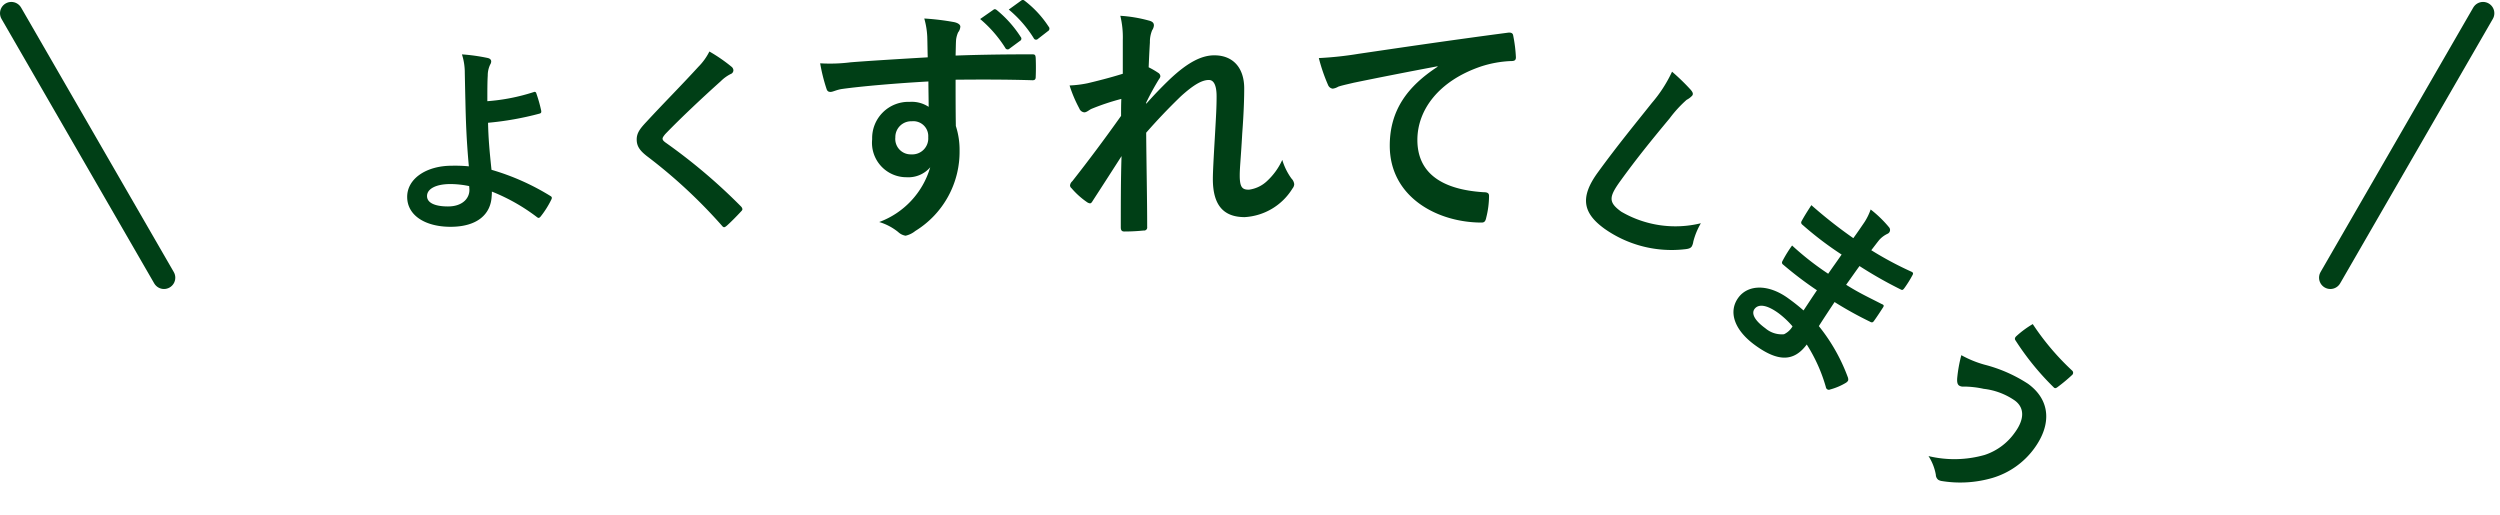 <svg xmlns="http://www.w3.org/2000/svg" width="221.056" height="45.5"><defs><clipPath id="a"><path transform="translate(595.718 3094.835)" fill="#fff" d="M0 0h16v26H0z"/></clipPath></defs><g transform="translate(-390.662 -3094.664)" clip-path="url(#a)"><path fill="none" stroke="#003f16" stroke-linecap="round" stroke-width="2" d="m610.218 3095.835-13.5 23.383"/></g><path d="M43.092 8.948c0-.936 0-1.728.036-2.268a2.22 2.22 0 0 1 .216-.972.536.536 0 0 0 .09-.27c0-.144-.09-.252-.288-.306a16.506 16.506 0 0 0-2.3-.324 5.3 5.3 0 0 1 .252 1.638c.018.918.036 1.836.054 2.484.036 1.71.09 3.42.306 5.778a12.548 12.548 0 0 0-1.512-.054c-2.232 0-3.942 1.134-3.942 2.754 0 1.656 1.62 2.646 3.834 2.646 2.412 0 3.564-1.152 3.636-2.7a3.474 3.474 0 0 0 .018-.414 16.846 16.846 0 0 1 4 2.268c.144.108.2.054.306-.054a8.072 8.072 0 0 0 .954-1.512c.072-.144.054-.234-.072-.306a21.133 21.133 0 0 0-5.22-2.322c-.18-1.71-.27-2.7-.306-4.158a26.876 26.876 0 0 0 4.554-.81c.108-.036.18-.072.144-.27a12.65 12.65 0 0 0-.432-1.53.151.151 0 0 0-.216-.108 17.459 17.459 0 0 1-4.112.81Zm-1.589 7.758c.054.756-.54 1.548-1.89 1.548-1.134 0-1.854-.306-1.854-.918 0-.648.81-1.062 2.07-1.062a8.41 8.41 0 0 1 1.656.18Zm21.222-12.15a5.194 5.194 0 0 1-.972 1.35c-1.548 1.692-3.042 3.186-4.572 4.842-.558.594-.882.99-.882 1.584s.27.99.954 1.512a45.436 45.436 0 0 1 6.557 6.084c.09.108.144.162.216.162s.144-.054.252-.144c.306-.27.828-.792 1.242-1.242.09-.09.126-.144.126-.216a.431.431 0 0 0-.126-.234 49.941 49.941 0 0 0-6.7-5.67c-.162-.126-.234-.216-.234-.324 0-.09.072-.2.234-.4 1.386-1.44 3.366-3.294 4.914-4.68a3.41 3.41 0 0 1 .864-.63.361.361 0 0 0 .252-.342.441.441 0 0 0-.144-.288 14.33 14.33 0 0 0-1.976-1.364Zm19.3.514c-2.64.154-5.478.33-6.82.44a14.51 14.51 0 0 1-2.684.088 15.416 15.416 0 0 0 .55 2.222c.066.22.154.308.374.308.2 0 .55-.2 1.034-.264 1.738-.242 4.84-.506 7.612-.66 0 .726.022 1.474.022 2.244a2.7 2.7 0 0 0-1.672-.44 3.206 3.206 0 0 0-3.322 3.3 3.047 3.047 0 0 0 3.065 3.364 2.54 2.54 0 0 0 2.068-.88 7.349 7.349 0 0 1-4.51 4.84 4.9 4.9 0 0 1 1.672.88 1.246 1.246 0 0 0 .66.33 2.1 2.1 0 0 0 .858-.418 8.214 8.214 0 0 0 3.916-7.106 6.854 6.854 0 0 0-.33-2.178c-.022-1.342-.022-2.75-.022-4.092 2.288-.022 4.422-.022 6.71.044.264.022.374-.044.374-.286.022-.55.022-1.122 0-1.672-.022-.286-.066-.33-.33-.33-2.112 0-4.378.022-6.754.11.022-.836.022-1.122.044-1.408a2.3 2.3 0 0 1 .176-.638.927.927 0 0 0 .2-.506c0-.2-.242-.352-.616-.418a22.352 22.352 0 0 0-2.574-.308 6.991 6.991 0 0 1 .264 1.606c.02.596.02 1.146.042 1.83Zm-1.408 5.654a1.318 1.318 0 0 1 1.459 1.408 1.413 1.413 0 0 1-1.5 1.518 1.364 1.364 0 0 1-1.408-1.5 1.4 1.4 0 0 1 1.456-1.426Zm6.05-9.042a10.916 10.916 0 0 1 2.222 2.552.23.23 0 0 0 .374.066l.924-.682a.222.222 0 0 0 .066-.352 10.126 10.126 0 0 0-2.09-2.354c-.132-.11-.22-.132-.33-.044Zm2.53-.836a10.407 10.407 0 0 1 2.206 2.526.226.226 0 0 0 .374.066l.88-.682a.254.254 0 0 0 .066-.4A9.187 9.187 0 0 0 90.633.09c-.132-.11-.2-.132-.33-.044ZM99.28 6.522c-1.122.352-2.354.66-3.1.836a10.01 10.01 0 0 1-1.606.2 11.609 11.609 0 0 0 .858 2.024.531.531 0 0 0 .44.352c.22 0 .44-.22.638-.308a20.618 20.618 0 0 1 2.64-.88c-.022.528-.022.946-.022 1.5a144.465 144.465 0 0 1-4.314 5.78.574.574 0 0 0-.2.374.338.338 0 0 0 .132.242 7.055 7.055 0 0 0 1.366 1.23.61.61 0 0 0 .264.11c.088 0 .154-.066.242-.22a692.243 692.243 0 0 0 2.552-3.96c-.067 1.982-.067 4.292-.067 6.294 0 .264.088.374.308.374a16.551 16.551 0 0 0 1.717-.088.269.269 0 0 0 .308-.31c0-2.4-.066-5.566-.088-8.338a52.003 52.003 0 0 1 3.08-3.232c1.075-.968 1.826-1.43 2.464-1.43.44 0 .682.484.682 1.452 0 .946-.044 1.672-.154 3.608-.11 1.87-.176 3.1-.176 3.7 0 2.288.924 3.366 2.816 3.366a5.316 5.316 0 0 0 4.224-2.53.643.643 0 0 0 .154-.374.824.824 0 0 0-.242-.506 5.474 5.474 0 0 1-.814-1.65 5.774 5.774 0 0 1-1.32 1.844 2.867 2.867 0 0 1-1.628.79c-.55 0-.814-.154-.814-1.254 0-.682.11-1.672.22-3.7.154-2.024.176-3.366.176-4 0-1.826-.99-2.926-2.64-2.926-1.034 0-2.244.506-3.982 2.156a36.067 36.067 0 0 0-2.046 2.134v-.11c.352-.726.726-1.408 1.144-2.09a.464.464 0 0 0 .111-.24.383.383 0 0 0-.2-.308 7.038 7.038 0 0 0-.836-.484c.044-1.012.066-1.474.11-2.2a2.669 2.669 0 0 1 .2-1.078.89.89 0 0 0 .154-.418c0-.22-.11-.352-.462-.44a12.384 12.384 0 0 0-2.508-.418 8.056 8.056 0 0 1 .22 2.134Zm27.83-.616c-2.662 1.738-4.224 3.85-4.224 6.974 0 4.576 4.246 6.8 8.118 6.8.264 0 .352-.132.418-.462a7.826 7.826 0 0 0 .242-1.892c0-.242-.132-.33-.484-.33-3.828-.244-5.852-1.784-5.852-4.624 0-2.64 1.87-5.214 5.61-6.49a9.816 9.816 0 0 1 2.684-.484c.286 0 .418-.066.418-.33a12.569 12.569 0 0 0-.242-1.936c-.022-.154-.132-.286-.462-.242-5.676.748-10.516 1.474-13.222 1.87a30.35 30.35 0 0 1-3.5.374 15.33 15.33 0 0 0 .814 2.376.514.514 0 0 0 .418.33 1.284 1.284 0 0 0 .484-.176c.33-.11.55-.154 1.386-.352 2.354-.484 4.708-.946 7.392-1.452Zm20.736.434a11.968 11.968 0 0 1-1.79 2.77c-1.344 1.695-2.999 3.696-4.777 6.143-1.62 2.228-1.285 3.605.579 4.96a10.285 10.285 0 0 0 7.106 1.827c.381-.034.527-.112.62-.24a1.183 1.183 0 0 0 .141-.433 6.259 6.259 0 0 1 .671-1.627 9.493 9.493 0 0 1-7.044-1.025c-1.165-.846-1.096-1.308-.027-2.78 1.386-1.907 2.538-3.34 4.314-5.476a10.79 10.79 0 0 1 1.497-1.632 1.746 1.746 0 0 0 .495-.374c.106-.146.057-.293-.148-.53a18.62 18.62 0 0 0-1.637-1.584Zm11.628 21.111a17.47 17.47 0 0 0-1.355-1.074c-1.762-1.28-3.56-1.227-4.416-.049-.878 1.209-.404 2.822 1.49 4.198 1.994 1.45 3.407 1.497 4.564-.065a14.285 14.285 0 0 1 1.691 3.766.276.276 0 0 0 .11.19.264.264 0 0 0 .272.02 5.416 5.416 0 0 0 1.424-.611c.17-.143.202-.187.152-.424a16.05 16.05 0 0 0-2.579-4.567c.444-.701.933-1.436 1.39-2.127a32.604 32.604 0 0 0 3.11 1.725c.171.103.26.1.366-.045.317-.437.637-.939.824-1.226.08-.142.06-.204-.148-.286-1.17-.602-1.97-.964-3.13-1.696.381-.524.758-1.073 1.182-1.656a36.827 36.827 0 0 0 3.639 2.067c.127.07.193.074.33-.116a9.618 9.618 0 0 0 .7-1.116c.113-.185.087-.271-.12-.354a30.292 30.292 0 0 1-3.507-1.881c.333-.427.48-.63.707-.911a2.313 2.313 0 0 1 .726-.54.367.367 0 0 0 .156-.555 10.431 10.431 0 0 0-1.644-1.596 5.179 5.179 0 0 1-.535 1.103c-.345.506-.605.895-.997 1.434a41.158 41.158 0 0 1-3.71-2.919c-.404.618-.63.989-.85 1.385-.091.156-.06.267.1.384a29.625 29.625 0 0 0 3.425 2.6c-.388.565-.8 1.133-1.188 1.697a25.329 25.329 0 0 1-3.192-2.498 10.744 10.744 0 0 0-.812 1.301c-.123.2-.107.3.053.417a31.876 31.876 0 0 0 2.958 2.241c-.344.504-.749 1.123-1.186 1.784Zm-.974 1.406a1.727 1.727 0 0 1-.755.698 2.223 2.223 0 0 1-1.644-.525c-1.004-.73-1.24-1.324-.965-1.703.339-.466 1.07-.401 2.134.372a7.764 7.764 0 0 1 1.23 1.158Zm21.241-.201a8.488 8.488 0 0 0-1.432 1.051c-.181.158-.161.283-.11.365a23.769 23.769 0 0 0 3.409 4.191c.105.1.204.06.352-.056a14.55 14.55 0 0 0 1.255-1.046.257.257 0 0 0 0-.4 22.603 22.603 0 0 1-3.474-4.105Zm-6.315 2.749a12.43 12.43 0 0 0-.369 2.068c-.008.195-.017.483.17.618a.656.656 0 0 0 .429.09 8.538 8.538 0 0 1 1.746.2 6.028 6.028 0 0 1 2.746 1.03c.844.613.899 1.61.02 2.818a5.274 5.274 0 0 1-2.674 1.996 9.788 9.788 0 0 1-4.971.103 4.444 4.444 0 0 1 .648 1.65.584.584 0 0 0 .211.444.811.811 0 0 0 .299.11 10.168 10.168 0 0 0 4.493-.272 7.056 7.056 0 0 0 3.708-2.622c1.556-2.14 1.398-4.28-.555-5.7a12.915 12.915 0 0 0-3.864-1.696 9.37 9.37 0 0 1-2.037-.837Z" fill="#003f16"/><g transform="translate(-595.718 -3094.664)" clip-path="url(#a)"><path fill="none" stroke="#003f16" stroke-linecap="round" stroke-width="2" d="m596.718 3095.835 13.5 23.383"/></g></svg>